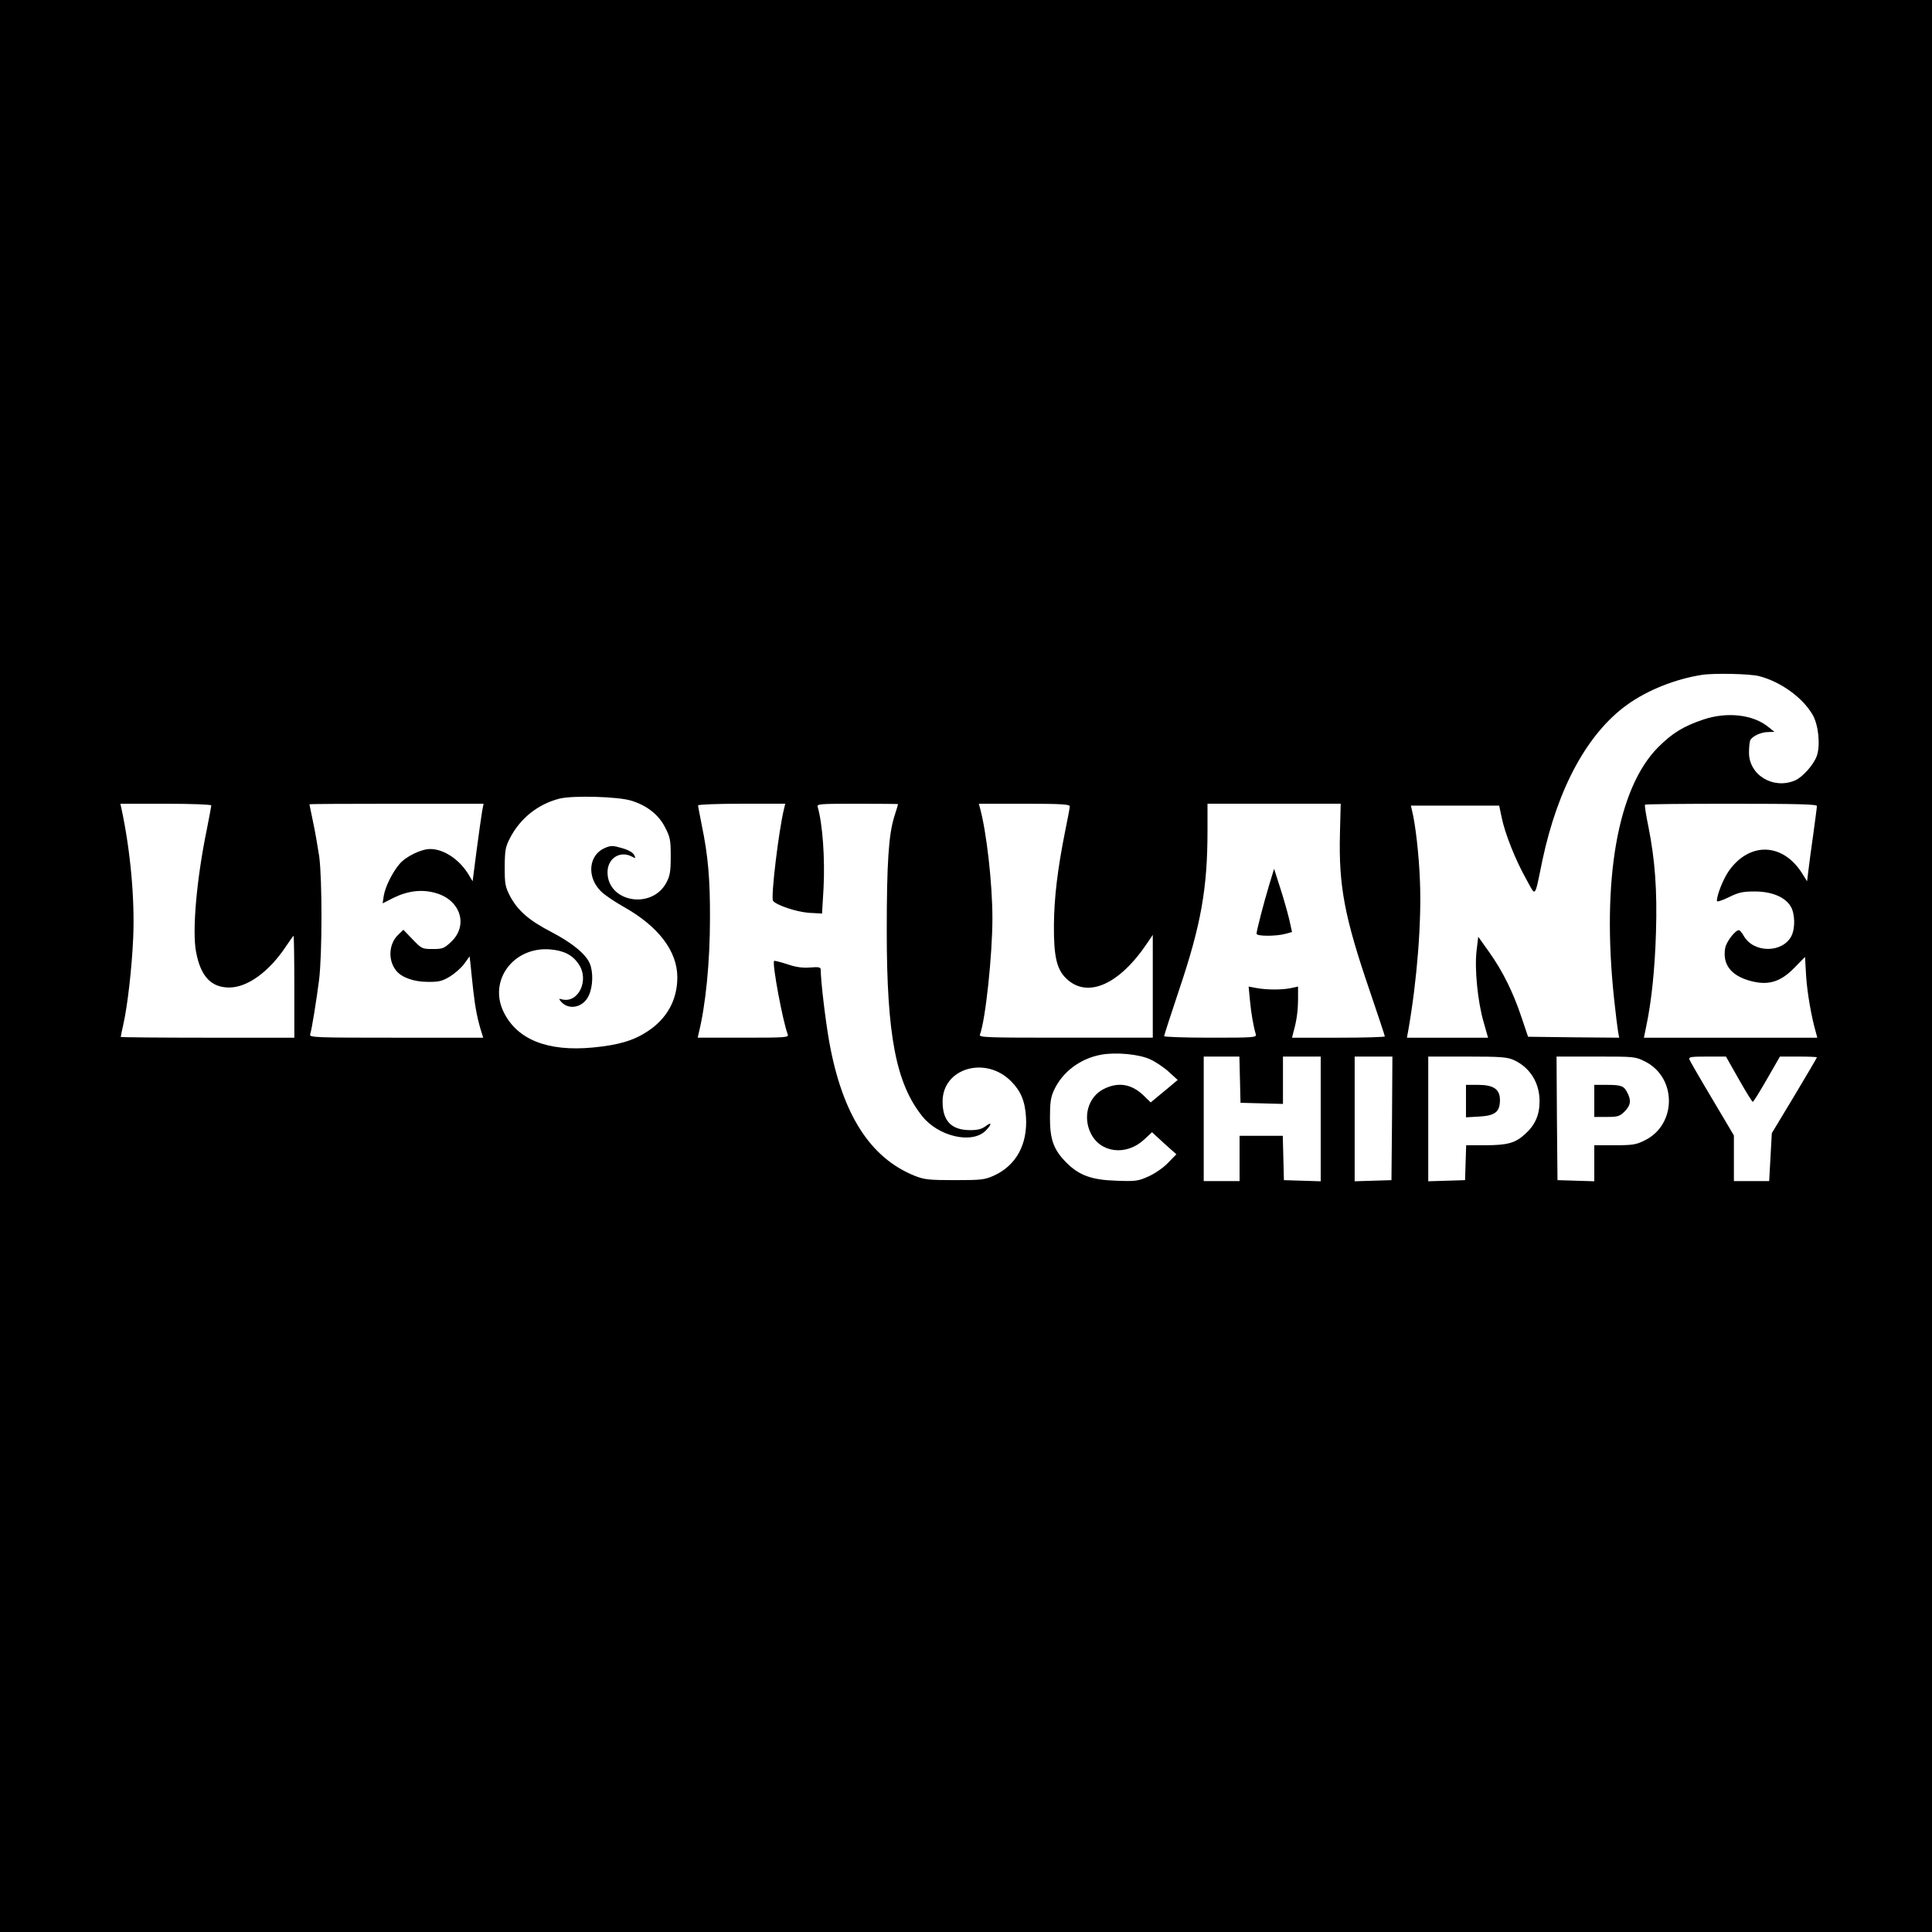 <?xml version="1.0" standalone="no"?>
<!DOCTYPE svg PUBLIC "-//W3C//DTD SVG 20010904//EN"
 "http://www.w3.org/TR/2001/REC-SVG-20010904/DTD/svg10.dtd">
<svg version="1.0" xmlns="http://www.w3.org/2000/svg"
 width="1024pt" height="1024pt" viewBox="0 0 1024 1024"
 preserveAspectRatio="xMidYMid meet">
<g transform="translate(0,1024) scale(0.1,-0.1)"
fill="#000000" stroke="none">
<path d="M0 5120 l0 -5120 5120 0 5120 0 0 5120 0 5120 -5120 0 -5120 0 0
-5120z m9325 1536 c114 -30 229 -113 282 -204 31 -53 42 -159 23 -217 -16 -47
-75 -114 -117 -132 -115 -48 -243 29 -243 148 0 26 3 55 6 64 9 22 57 45 96
45 l33 1 -30 24 c-81 68 -221 84 -348 41 -106 -36 -164 -72 -239 -147 -215
-217 -300 -704 -233 -1333 8 -77 18 -155 21 -173 l6 -33 -241 2 -242 3 -35
104 c-44 132 -100 245 -172 346 l-57 80 -9 -75 c-11 -96 6 -270 38 -379 l23
-81 -215 0 -215 0 7 38 c47 267 71 577 62 792 -5 138 -24 303 -42 374 l-6 26
234 0 234 0 13 -62 c17 -84 72 -224 130 -327 53 -96 43 -108 86 99 82 386 240
675 451 826 108 77 254 135 394 157 63 10 259 6 305 -7z m-5978 -660 c83 -26
144 -74 178 -141 27 -52 30 -67 30 -154 0 -81 -4 -103 -23 -139 -77 -145 -312
-104 -312 55 0 74 67 117 131 82 19 -10 19 -9 10 10 -7 13 -32 27 -65 36 -48
14 -58 14 -89 1 -87 -36 -99 -153 -23 -229 18 -19 73 -56 121 -83 184 -103
285 -235 285 -374 0 -119 -54 -218 -157 -286 -74 -49 -154 -73 -290 -86 -240
-23 -403 42 -474 189 -81 167 53 346 246 331 74 -6 120 -30 152 -78 58 -84 -1
-209 -88 -187 -17 5 -18 3 -7 -10 41 -50 120 -34 149 31 22 48 24 124 5 169
-21 50 -92 109 -205 168 -118 61 -177 113 -218 190 -25 49 -28 63 -28 154 1
90 4 106 28 153 55 106 149 180 262 209 71 18 314 11 382 -11z m-2227 -25 c0
-4 -11 -62 -24 -128 -54 -262 -78 -537 -57 -647 24 -131 80 -190 176 -190 96
0 211 83 300 217 21 31 39 57 41 57 2 0 4 -121 4 -270 l0 -270 -460 0 c-253 0
-460 2 -460 4 0 3 6 33 14 68 22 97 45 298 52 458 9 205 -15 464 -62 683 l-6
27 241 0 c132 0 241 -4 241 -9z m1435 -33 c-4 -24 -17 -116 -29 -206 l-21
-163 -18 30 c-49 84 -133 141 -207 141 -48 0 -130 -40 -163 -80 -38 -45 -75
-120 -83 -168 l-6 -40 59 30 c76 37 152 46 225 24 130 -38 171 -172 79 -258
-37 -35 -45 -38 -97 -38 -56 0 -59 1 -107 51 l-49 51 -28 -27 c-50 -48 -55
-136 -9 -191 29 -35 93 -58 164 -58 59 -1 77 3 118 27 26 16 61 46 77 68 l29
40 5 -43 c2 -24 9 -88 15 -143 10 -89 23 -154 45 -222 l7 -23 -461 0 c-435 0
-461 1 -456 18 9 28 33 179 47 287 17 135 17 534 1 655 -8 52 -22 135 -33 185
-10 49 -19 90 -19 92 0 2 208 3 461 3 l462 0 -8 -42z m1601 17 c-28 -111 -71
-468 -59 -489 14 -22 122 -59 189 -64 l71 -4 8 135 c8 158 -5 340 -31 430 -5
16 10 17 210 17 119 0 216 -1 216 -2 0 -2 -9 -31 -20 -66 -30 -96 -40 -246
-40 -607 0 -552 49 -807 188 -981 86 -108 264 -149 336 -77 34 34 34 50 0 24
-20 -15 -41 -21 -81 -21 -100 0 -147 48 -147 151 -1 177 227 245 363 108 51
-51 74 -105 79 -190 9 -145 -53 -257 -170 -310 -49 -22 -66 -24 -208 -24 -138
0 -161 3 -212 23 -236 95 -384 326 -453 711 -20 113 -45 321 -45 382 0 12 -10
15 -57 11 -42 -3 -76 2 -122 18 -35 11 -65 19 -68 17 -12 -12 46 -321 72 -389
7 -17 -8 -18 -235 -18 l-242 0 5 23 c37 147 60 378 60 607 1 211 -10 335 -44
499 -10 51 -19 97 -19 102 0 5 103 9 231 9 l231 0 -6 -25z m1514 11 c0 -7 -11
-67 -25 -134 -39 -196 -58 -348 -59 -497 -1 -166 15 -233 66 -282 112 -107
282 -32 431 192 l27 40 0 -273 0 -272 -461 0 c-433 0 -461 1 -455 17 29 75 66
421 66 616 0 183 -31 458 -66 585 l-6 22 241 0 c197 0 241 -3 241 -14z m1432
-143 c-7 -280 24 -443 158 -835 44 -129 80 -238 80 -241 0 -4 -111 -7 -246 -7
l-246 0 7 28 c18 64 24 111 25 175 l0 68 -37 -8 c-48 -10 -126 -10 -182 0
l-43 8 7 -73 c6 -68 19 -140 31 -180 5 -17 -11 -18 -240 -18 -135 0 -246 4
-246 8 0 4 36 116 80 247 116 344 150 537 150 842 l0 143 353 0 353 0 -4 -157z
m2528 145 c0 -7 -9 -74 -19 -148 -11 -74 -22 -161 -26 -193 l-7 -58 -27 43
c-102 161 -277 167 -387 13 -30 -43 -64 -127 -64 -160 0 -7 27 2 62 19 53 26
74 31 138 31 90 0 161 -29 191 -79 23 -38 25 -115 4 -157 -48 -92 -201 -91
-253 1 -9 16 -21 30 -25 30 -20 0 -66 -60 -73 -94 -15 -84 27 -143 123 -172
100 -30 167 -12 244 67 l56 57 6 -104 c6 -88 28 -216 53 -301 l6 -23 -459 0
-460 0 13 63 c28 134 45 301 51 493 7 225 -5 386 -40 562 -13 62 -21 115 -18
117 2 3 208 5 458 5 356 0 453 -3 453 -12z m-3533 -1343 c28 -13 73 -43 98
-66 l47 -43 -25 -21 c-13 -11 -45 -38 -71 -59 l-47 -39 -37 36 c-64 62 -135
74 -212 35 -82 -41 -112 -146 -69 -234 51 -105 188 -122 283 -34 l42 39 64
-59 65 -58 -44 -45 c-24 -26 -70 -57 -103 -72 -56 -25 -68 -27 -172 -23 -129
4 -196 28 -263 95 -68 68 -88 122 -88 238 0 81 4 109 21 146 45 98 140 169
251 189 78 14 200 3 260 -25z m475 -107 l3 -123 113 -3 112 -3 0 126 0 125
100 0 100 0 0 -330 0 -331 -97 3 -98 3 -3 118 -3 117 -114 0 -115 0 0 -120 0
-120 -95 0 -95 0 0 330 0 330 95 0 94 0 3 -122z m806 -205 l-3 -328 -97 -3
-98 -3 0 331 0 330 100 0 100 0 -2 -327z m647 308 c85 -40 135 -120 135 -218
0 -73 -24 -127 -78 -175 -52 -47 -93 -58 -214 -58 l-97 0 -3 -92 -3 -93 -97
-3 -98 -3 0 331 0 330 208 0 c180 0 212 -3 247 -19z m694 -7 c169 -85 169
-334 -1 -418 -46 -23 -64 -26 -160 -26 l-108 0 0 -95 0 -96 -97 3 -98 3 -3
328 -2 327 208 0 c205 0 209 0 261 -26z m497 -94 c37 -66 71 -120 74 -120 4 0
37 54 75 120 l69 120 98 0 c54 0 98 -2 98 -4 0 -3 -54 -94 -119 -203 l-120
-199 -7 -127 -7 -127 -93 0 -94 0 0 121 0 121 -115 194 c-64 107 -118 201
-121 209 -5 13 10 15 94 15 l100 0 68 -120z"/>
<path d="M6727 5550 c-28 -93 -67 -242 -67 -259 0 -14 102 -14 151 -1 l37 10
-15 68 c-9 37 -30 112 -48 167 l-32 100 -26 -85z"/>
<path d="M7770 4404 l0 -86 71 4 c84 5 109 25 109 88 0 57 -34 80 -116 80
l-64 0 0 -86z"/>
<path d="M8450 4405 l0 -85 66 0 c59 0 68 3 95 29 32 33 36 58 14 100 -18 36
-32 41 -111 41 l-64 0 0 -85z"/>
</g>
</svg>
